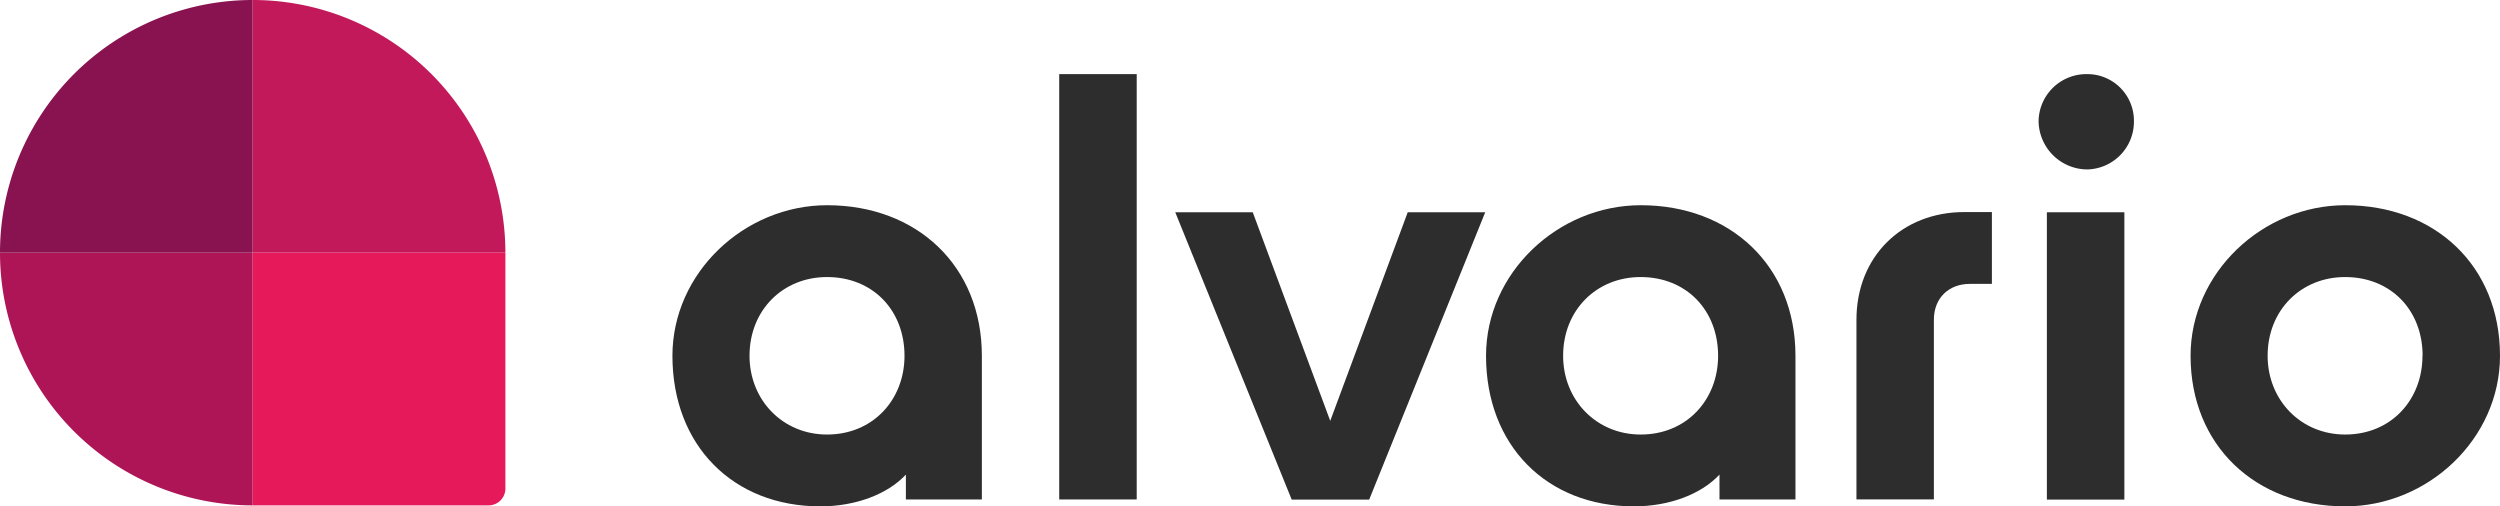 <svg id="aa0bf98c-c994-42be-a18f-af130425f02b" data-name="Alvario Logo" xmlns="http://www.w3.org/2000/svg" viewBox="0 0 742.01 150.29"><defs><style>.bfe28fd2-9adf-47ce-a809-977a9946fa7b{fill:#ad1557;}.f00c151b-6cd0-4a7f-9179-080bd525004a{fill:#881350;}.be5993ec-83e5-4fda-9b3a-b1797bf7d649{fill:#c2195b;}.b3a84a62-dcf9-41ad-a4f9-7bf0c0997cc5{fill:#e6195a;}.b80ce928-3567-4669-becd-4ee8bbca48a3{fill:#2d2d2d;}</style></defs><path class="bfe28fd2-9adf-47ce-a809-977a9946fa7b" d="M0,75H75a0,0,0,0,1,0,0v75a0,0,0,0,1,0,0h0A75,75,0,0,1,0,75v0A0,0,0,0,1,0,75Z"/><path class="f00c151b-6cd0-4a7f-9179-080bd525004a" d="M75,0h0a0,0,0,0,1,0,0V75a0,0,0,0,1,0,0H0a0,0,0,0,1,0,0v0A75,75,0,0,1,75,0Z"/><path class="be5993ec-83e5-4fda-9b3a-b1797bf7d649" d="M75,0h0a75,75,0,0,1,75,75v0a0,0,0,0,1,0,0H75a0,0,0,0,1,0,0V0A0,0,0,0,1,75,0Z"/><path class="b3a84a62-dcf9-41ad-a4f9-7bf0c0997cc5" d="M75,75h75a0,0,0,0,1,0,0v70a5,5,0,0,1-5,5H75a0,0,0,0,1,0,0V75A0,0,0,0,1,75,75Z"/><path class="b80ce928-3567-4669-becd-4ee8bbca48a3" d="M494.58,414.6c0-24.6,21.32-44.69,45.92-44.69,26.65,0,45.92,18,45.92,44.69v42.64H563.87v-7.38c-5.33,5.74-14.76,9.43-25.42,9.43C512.62,459.29,494.58,441.25,494.58,414.6Zm68.88,0c0-13.53-9.43-23.37-23-23.37-13.12,0-23,9.84-23,23.37,0,13.12,9.84,23.37,23,23.37C554,438,563.46,427.72,563.46,414.6Z" transform="translate(-295 -309)"/><path class="b80ce928-3567-4669-becd-4ee8bbca48a3" d="M609.38,331h23V457.24h-23Z" transform="translate(-295 -309)"/><path class="b80ce928-3567-4669-becd-4ee8bbca48a3" d="M643.82,372h23l23,61.91,23-61.91h23l-34.44,85.28h-23Z" transform="translate(-295 -309)"/><path class="b80ce928-3567-4669-becd-4ee8bbca48a3" d="M736.06,414.6c0-24.6,21.32-44.69,45.92-44.69,26.65,0,45.92,18,45.92,44.69v42.64H805.35v-7.38c-5.33,5.74-14.76,9.43-25.42,9.43C754.1,459.29,736.06,441.25,736.06,414.6Zm68.88,0c0-13.53-9.43-23.37-23-23.37-13.12,0-23,9.84-23,23.37,0,13.12,9.84,23.37,23,23.37C795.51,438,804.94,427.72,804.94,414.6Z" transform="translate(-295 -309)"/><path class="b80ce928-3567-4669-becd-4ee8bbca48a3" d="M846,403.94c0-18.86,13.53-32,32-32h8.2v21.32h-6.56c-6.15,0-10.66,4.1-10.66,10.66v53.3H846Z" transform="translate(-295 -309)"/><path class="b80ce928-3567-4669-becd-4ee8bbca48a3" d="M900.06,344.89A14.18,14.18,0,0,1,914.42,331a13.82,13.82,0,0,1,13.94,13.94,14.18,14.18,0,0,1-13.94,14.35A14.53,14.53,0,0,1,900.06,344.89ZM902.52,372h23v85.28h-23Z" transform="translate(-295 -309)"/><path class="b80ce928-3567-4669-becd-4ee8bbca48a3" d="M945.17,414.6c0-24.6,21.31-44.69,45.91-44.69,26.66,0,45.93,18,45.93,44.69,0,24.6-21.32,44.69-45.93,44.69C964.43,459.29,945.17,441.25,945.17,414.6Zm68.87,0c0-13.53-9.42-23.37-23-23.37-13.12,0-23,9.84-23,23.37,0,13.12,9.84,23.37,23,23.37C1004.62,438,1014,427.72,1014,414.6Z" transform="translate(-295 -309)"/></svg>